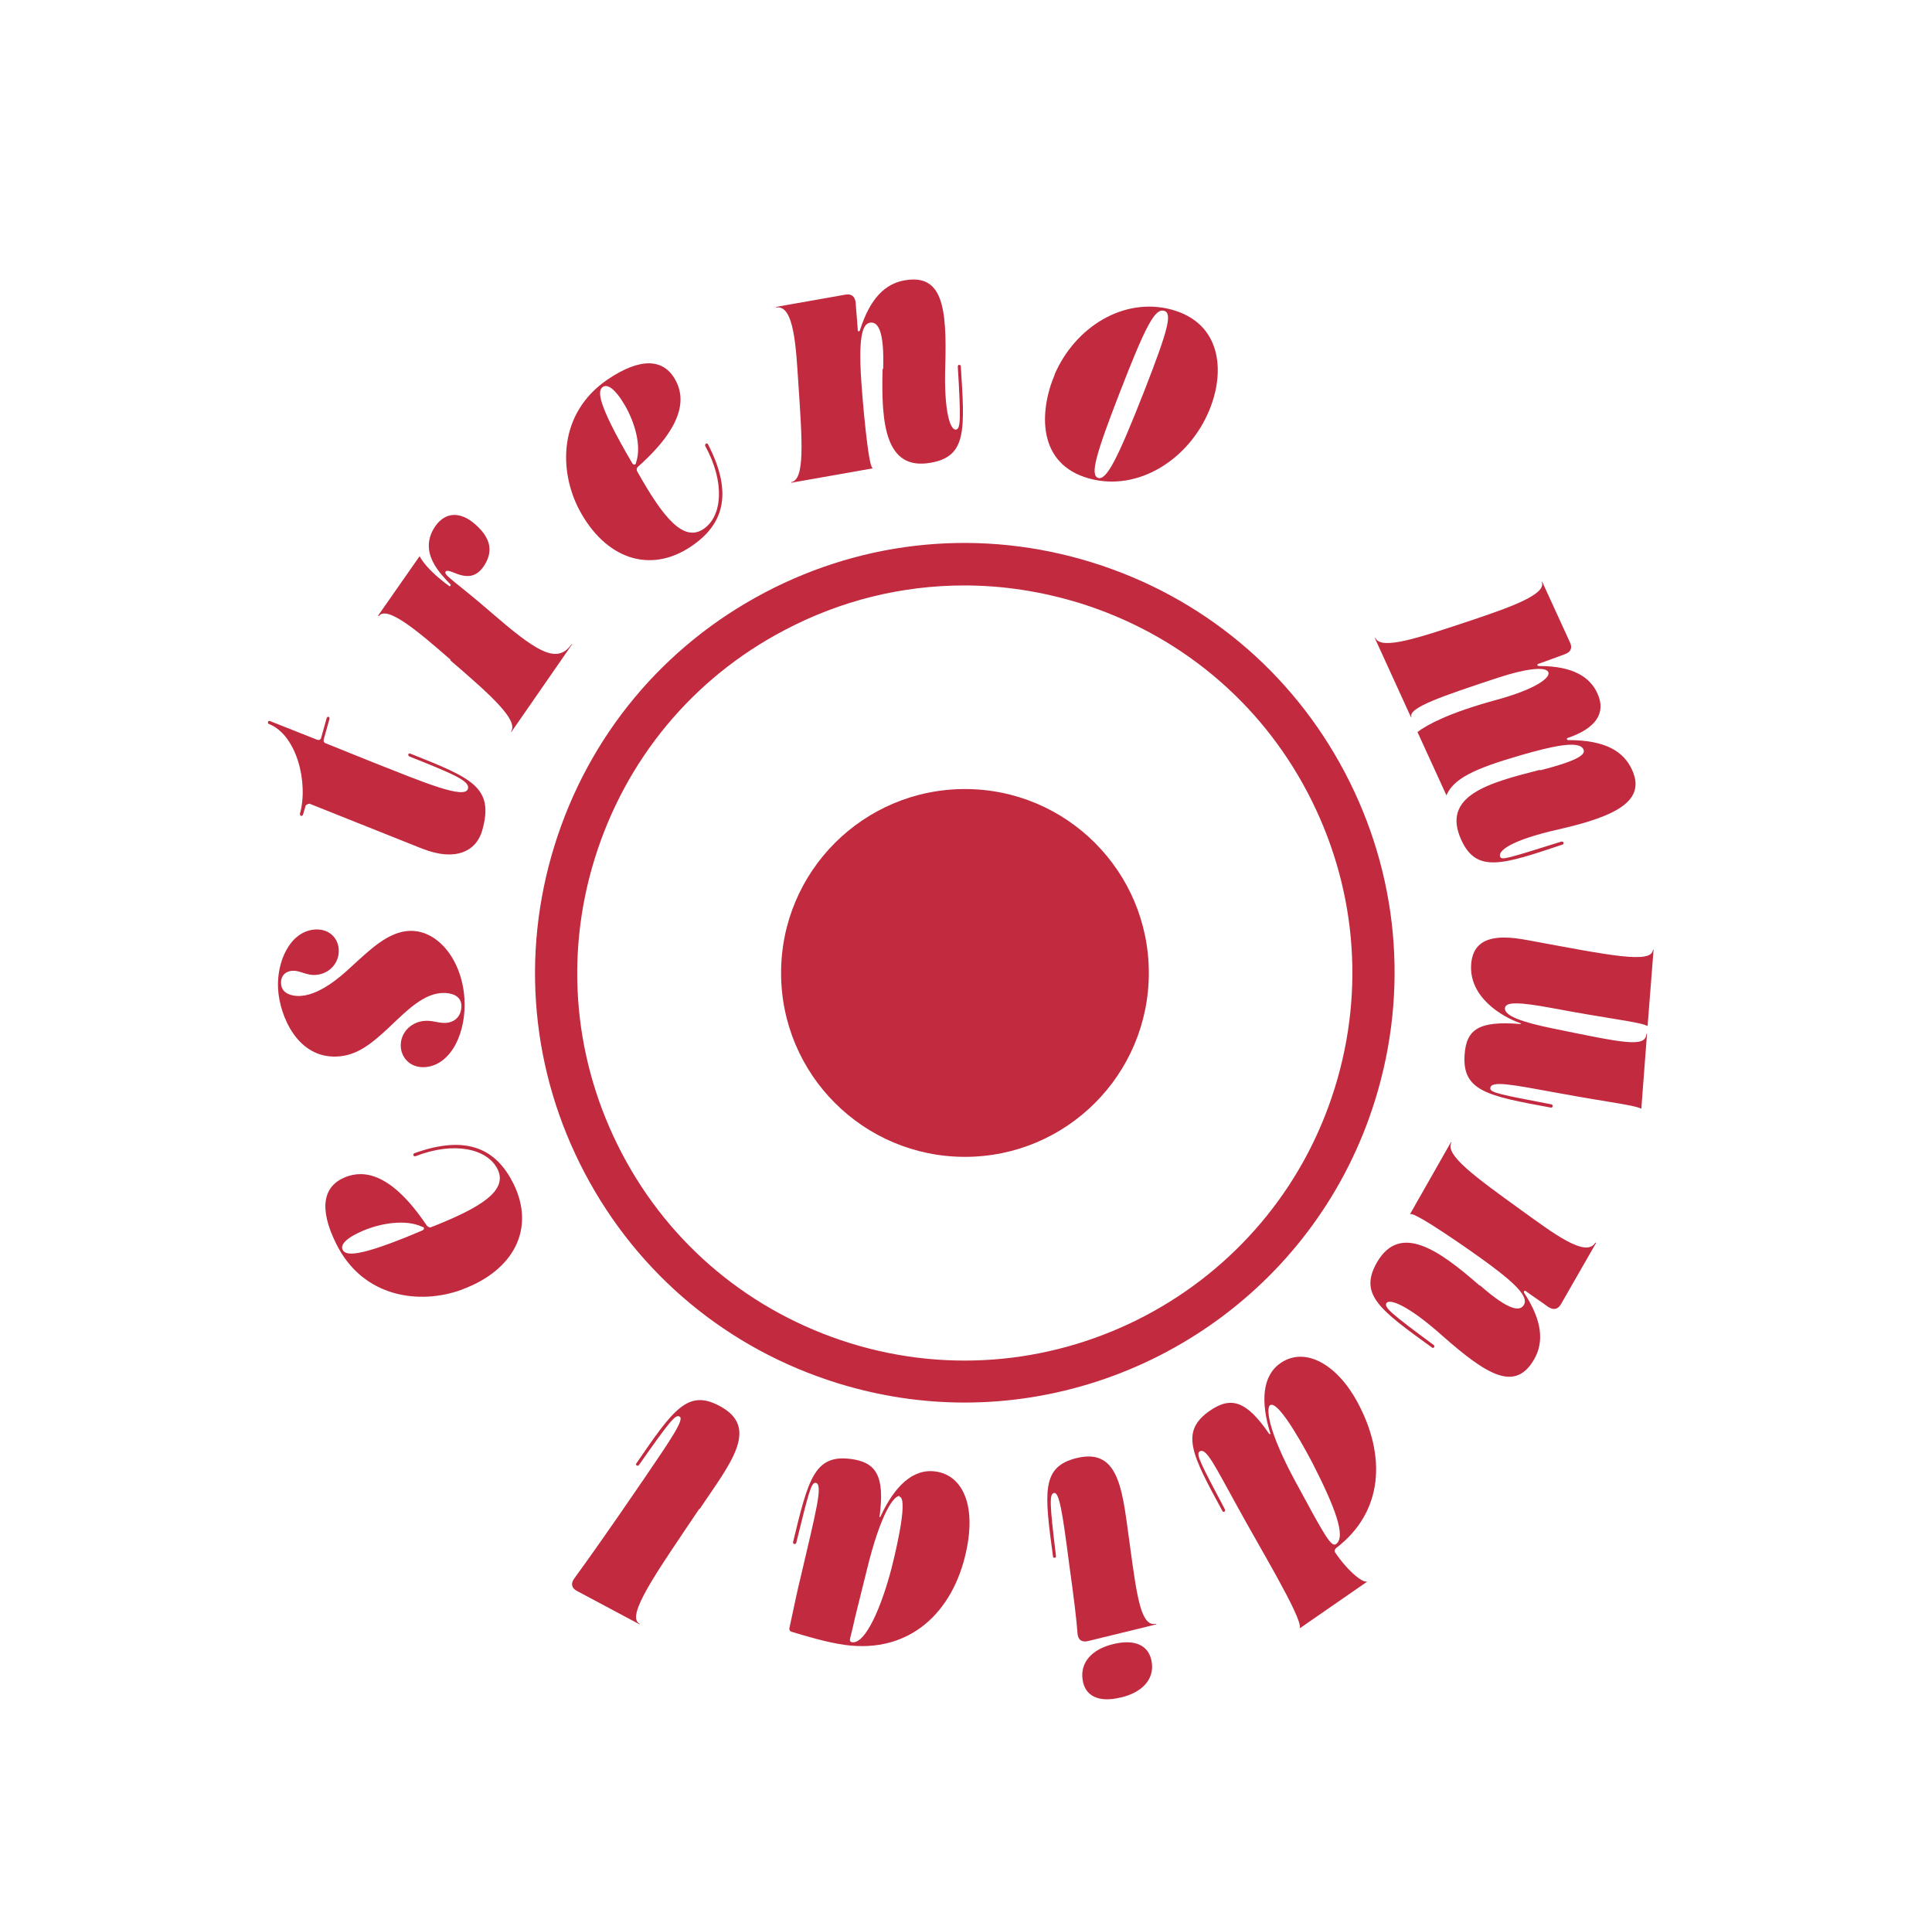 <svg xmlns="http://www.w3.org/2000/svg" id="Capa_2" width="22.83mm" height="22.8mm" viewBox="0 0 64.71 64.64"><g id="DISE&#xD1;O"><path d="M32.31,46.98c-1.41,0-2.84-.21-4.26-.65-3.67-1.14-6.68-3.64-8.47-7.04-1.79-3.4-2.15-7.3-1.01-10.97,1.14-3.67,3.64-6.68,7.04-8.47,3.4-1.79,7.3-2.15,10.97-1.01,3.67,1.14,6.68,3.64,8.47,7.04,1.79,3.4,2.15,7.3,1.01,10.97-1.91,6.16-7.62,10.13-13.75,10.13ZM32.3,19.61c-2.08,0-4.14.5-6.03,1.5-3.07,1.61-5.32,4.33-6.35,7.64-1.03,3.31-.7,6.82.91,9.89,1.61,3.07,4.33,5.32,7.64,6.35,6.83,2.12,14.12-1.71,16.24-8.55h0c1.03-3.31.7-6.82-.91-9.89s-4.33-5.32-7.64-6.35c-1.27-.39-2.57-.59-3.86-.59Z" fill="#c12a3f"></path><circle cx="32.38" cy="32.39" r="17" fill="none"></circle><path d="M15.46,43.2c-1.39.51-3.3.28-4.2-1.53-.6-1.2-.44-1.94.3-2.24.6-.24,1.52-.18,2.73,1.62.04.05.1.08.16.05,1.65-.65,2.57-1.22,2.21-1.94-.34-.68-1.45-.94-2.75-.43-.03,0-.06,0-.07-.03,0-.02,0-.06.03-.07,1.8-.65,2.76-.11,3.32,1.01.75,1.51.02,2.91-1.71,3.55ZM14.15,41.1c-.55-.27-1.38-.13-1.96.11-.65.27-.79.5-.72.65.1.2.47.29,2.66-.64.08-.03.09-.1.02-.13Z" fill="#c12a3f"></path><path d="M14.29,35.74c-.51.06-.84-.27-.87-.67-.03-.43.29-.81.75-.87.31-.04.52.09.8.06.42-.06.49-.41.48-.59-.02-.35-.38-.41-.6-.41-.66,0-1.25.61-1.82,1.15-.6.56-1.08.95-1.75.98-1.32.06-1.91-1.35-1.97-2.24-.06-.9.37-1.91,1.18-2.01.51-.06.83.27.85.66.03.42-.28.8-.72.85-.36.05-.56-.16-.86-.13-.31.04-.37.29-.35.44.02.32.35.39.53.4.71.04,1.5-.68,1.79-.95.62-.56,1.27-1.23,2.03-1.23.92,0,1.7.98,1.79,2.24.08,1.13-.42,2.22-1.27,2.32Z" fill="#c12a3f"></path><path d="M14.17,28.44l-3.81-1.52s-.11.02-.13.07l-.09.31s-.04.04-.06.03c-.02,0-.04-.04-.04-.07.29-1.03-.1-2.64-1.04-3.01-.06-.02-.03-.12.03-.1l1.59.63c.06.02.11,0,.13-.06l.19-.68s.03-.04.06-.03c.02.01.04.04.03.07l-.19.68c-.02.06,0,.12.07.14l1.59.64c1.67.66,3.07,1.25,3.17.88.07-.26-.48-.49-1.96-1.08-.03-.01-.04-.04-.04-.07,0-.02.04-.04.06-.03,2.09.83,2.82,1.13,2.42,2.57-.2.72-.92,1.05-2,.62Z" fill="#c12a3f"></path><path d="M15.09,22.1c-1.1-.96-2.14-1.84-2.41-1.46l-.02-.02,1.39-1.99c.24.46.92.95.99,1,.03.03.07-.03.04-.06-.3-.32-1.11-1.07-.5-1.95.36-.51.88-.46,1.33-.06.69.6.5,1.09.28,1.42-.49.7-1.14-.01-1.27.17-.08.11.37.36,1.51,1.35,1.46,1.26,2.21,1.8,2.71,1.08h.02s-2.03,2.93-2.03,2.93h-.02c.26-.38-.62-1.18-2.04-2.4Z" fill="#c12a3f"></path><path d="M19.4,17.08c-.69-1.31-.71-3.24.95-4.37,1.11-.75,1.87-.69,2.26,0,.32.56.38,1.48-1.24,2.92-.05.04-.06.11-.03.16.87,1.55,1.55,2.38,2.22,1.93.63-.42.73-1.56.06-2.78-.01-.03,0-.06.02-.08.02-.01.06-.01.07.02.88,1.7.48,2.72-.56,3.42-1.39.94-2.88.41-3.75-1.22ZM21.3,15.5c.2-.58-.06-1.38-.37-1.92-.36-.61-.6-.71-.74-.62-.18.12-.22.5.98,2.55.04.07.11.07.13,0Z" fill="#c12a3f"></path><path d="M29.58,12.35c.04-1.29-.18-1.59-.45-1.54-.29.05-.35.68-.3,1.69.05.88.25,3.11.39,3.17v.02s-2.72.48-2.72.48v-.02c.46-.08.37-1.35.24-3.29-.08-1.21-.14-2.67-.75-2.56v-.02s2.32-.41,2.32-.41c.21-.04.33.06.35.28.02.33.05.58.07.92,0,.04.06.03.07,0,.34-1.09.86-1.57,1.5-1.68,1.26-.22,1.42.88,1.36,2.87-.05,1.53.17,2.16.36,2.13.15-.03.17-.31.06-2.11,0-.03.02-.06.04-.06.03,0,.06.02.06.04.14,2.16.2,3.03-1.01,3.24-1.52.27-1.66-1.31-1.61-3.13Z" fill="#c12a3f"></path><path d="M35.32,12.55c.69-1.6,2.32-2.61,3.92-2.18,1.66.45,1.81,2.05,1.27,3.36-.67,1.64-2.37,2.75-4.02,2.3-1.77-.48-1.68-2.27-1.16-3.49ZM36.78,16.01c.28.08.64-.6,1.55-2.92.81-2.08.94-2.6.66-2.68-.3-.08-.6.45-1.5,2.78-.79,2.04-.99,2.74-.7,2.82Z" fill="#c12a3f"></path><path d="M51.6,25.8c1.37-.35,1.51-.55,1.44-.7-.14-.31-1.04-.11-2.11.2-1.59.46-2.24.79-2.48,1.34l-.97-2.12c.33-.25,1.05-.64,2.62-1.07,1.27-.34,1.86-.74,1.76-.94-.09-.2-.8-.1-1.68.19-1.88.62-3.03,1.01-2.9,1.32h-.02s-1.21-2.65-1.21-2.65h.02c.2.42,1.44,0,3.24-.6,1.12-.38,2.53-.85,2.33-1.28h.02s.93,2.03.93,2.03c.09.19.02.33-.19.4-.25.09-.59.22-.85.31-.07.02-.09.08.03.08,1.12,0,1.69.38,1.93.92.3.66-.06,1.17-1,1.49-.04.01-.03.07.02.07,1.25,0,1.86.38,2.14,1,.46,1.01-.47,1.54-2.46,1.99-1.55.35-2.05.71-1.96.92.05.12.26.05,2.05-.51.03,0,.06,0,.07.03.01.03,0,.06-.03.07-2.03.68-2.88.96-3.39-.15-.69-1.5.94-1.92,2.62-2.35Z" fill="#c12a3f"></path><path d="M51.11,31.48c2.82.52,4.22.82,4.26.33h.02s-.2,2.55-.2,2.55h-.02c-.25-.13-1.31-.24-3.16-.59-1.13-.21-1.58-.22-1.6,0-.02.26.59.47,1.56.67,2.44.5,3.15.66,3.18.19h.02s-.19,2.5-.19,2.5h-.02c-.25-.12-1.04-.2-2.78-.52-1.58-.29-2.24-.42-2.26-.16-.01.15.32.21,2.04.54.03,0,.05.03.05.06,0,.03-.03.06-.06.05-2.14-.39-2.98-.56-2.89-1.78.06-.85.49-1.13,1.86-1.02.03,0,.05-.01,0-.03-.58-.2-1.73-.86-1.64-1.98.07-.9.85-.99,1.82-.81Z" fill="#c12a3f"></path><path d="M49.58,43.06c.97.85,1.34.88,1.47.64.15-.26-.29-.7-1.11-1.31-.71-.53-2.55-1.8-2.69-1.72h-.02s1.37-2.41,1.37-2.41h.02c-.24.42.79,1.16,2.37,2.3.99.71,2.14,1.6,2.45,1.06l.02.02-1.17,2.04c-.11.19-.26.21-.44.09-.27-.2-.48-.33-.75-.53-.03-.03-.07.03-.05.06.63.96.66,1.67.34,2.23-.64,1.11-1.58.53-3.08-.79-1.14-1.02-1.77-1.25-1.87-1.09-.08.14.13.33,1.58,1.4.03.02.03.05.02.07-.01.03-.05.04-.07.02-1.76-1.27-2.46-1.78-1.85-2.85.77-1.34,2.07-.43,3.44.77Z" fill="#c12a3f"></path><path d="M42.52,48.03s.04.03.03-.02c-.33-1.06-.27-1.93.34-2.35.82-.57,1.89.04,2.57,1.29.99,1.82.87,3.7-.7,4.9-.05.04-.07.1-.04.15.48.7.96,1.03,1.06.97v.02s-2.24,1.55-2.24,1.55v-.02c.06-.37-1.35-2.69-2.09-4.05-.76-1.37-1.05-2-1.27-1.85-.13.09.03.39.85,1.94.01.03,0,.06-.01.07-.03.02-.06.01-.07-.01-1.04-1.91-1.44-2.67-.42-3.37.7-.48,1.22-.34,1.99.79ZM42.54,47.07c-.13.09-.09.83.88,2.61.93,1.72,1.17,2.16,1.33,2.04.35-.24-.04-1.25-.78-2.7-.11-.21-1.13-2.16-1.43-1.95Z" fill="#c12a3f"></path><path d="M37.86,51.87c.22,1.57.35,2.65.87,2.52v.02l-2.29.56c-.21.05-.34-.05-.35-.27-.03-.43-.12-1.18-.28-2.32-.22-1.7-.33-2.42-.51-2.37-.15.04-.15.32.07,2.11,0,.03-.01.06-.04.06-.03,0-.06-.01-.06-.04-.29-2.15-.4-3.01.79-3.3,1.5-.37,1.54,1.23,1.8,3.02ZM37.53,56.86c-.73.18-1.2-.05-1.27-.61-.08-.56.31-1.01,1.03-1.18.74-.18,1.21.05,1.29.62.08.55-.31,1-1.04,1.17Z" fill="#c12a3f"></path><path d="M29.46,50.8s0,.05.03,0c.47-1.02,1.09-1.62,1.85-1.51.87.12,1.37,1.08,1.02,2.68-.44,2.04-1.89,3.42-4.05,3.13-.6-.08-1.33-.3-1.79-.44-.07-.02-.09-.06-.08-.13.24-1.12.26-1.23.38-1.72.5-2.15.76-3.1.5-3.14-.15-.02-.23.3-.65,2,0,.03-.03.05-.06.05-.03,0-.05-.03-.05-.06.51-2.12.72-2.95,1.94-2.79.84.11,1.14.56.96,1.92ZM30.13,50.11c-.17-.02-.62.5-1.11,2.53l-.37,1.49c-.08.35-.13.57-.18.76-.01.07,0,.11.08.12.45.04.98-1.21,1.31-2.48.03-.12.61-2.36.26-2.4Z" fill="#c12a3f"></path><path d="M23.42,50.54c-1.44,2.14-2.48,3.6-2,3.85v.02s-2.1-1.12-2.1-1.12c-.19-.1-.21-.26-.08-.43.44-.6,1.19-1.66,2.31-3.3.97-1.42,1.37-2.02,1.21-2.11-.14-.08-.32.14-1.36,1.62-.02.03-.05.03-.07.02-.03-.01-.04-.05-.02-.07,1.23-1.79,1.72-2.51,2.8-1.92,1.36.73.33,1.94-.68,3.45Z" fill="#c12a3f"></path><circle cx="32.32" cy="32.59" r="6.16" fill="#c12a3f"></circle></g></svg>